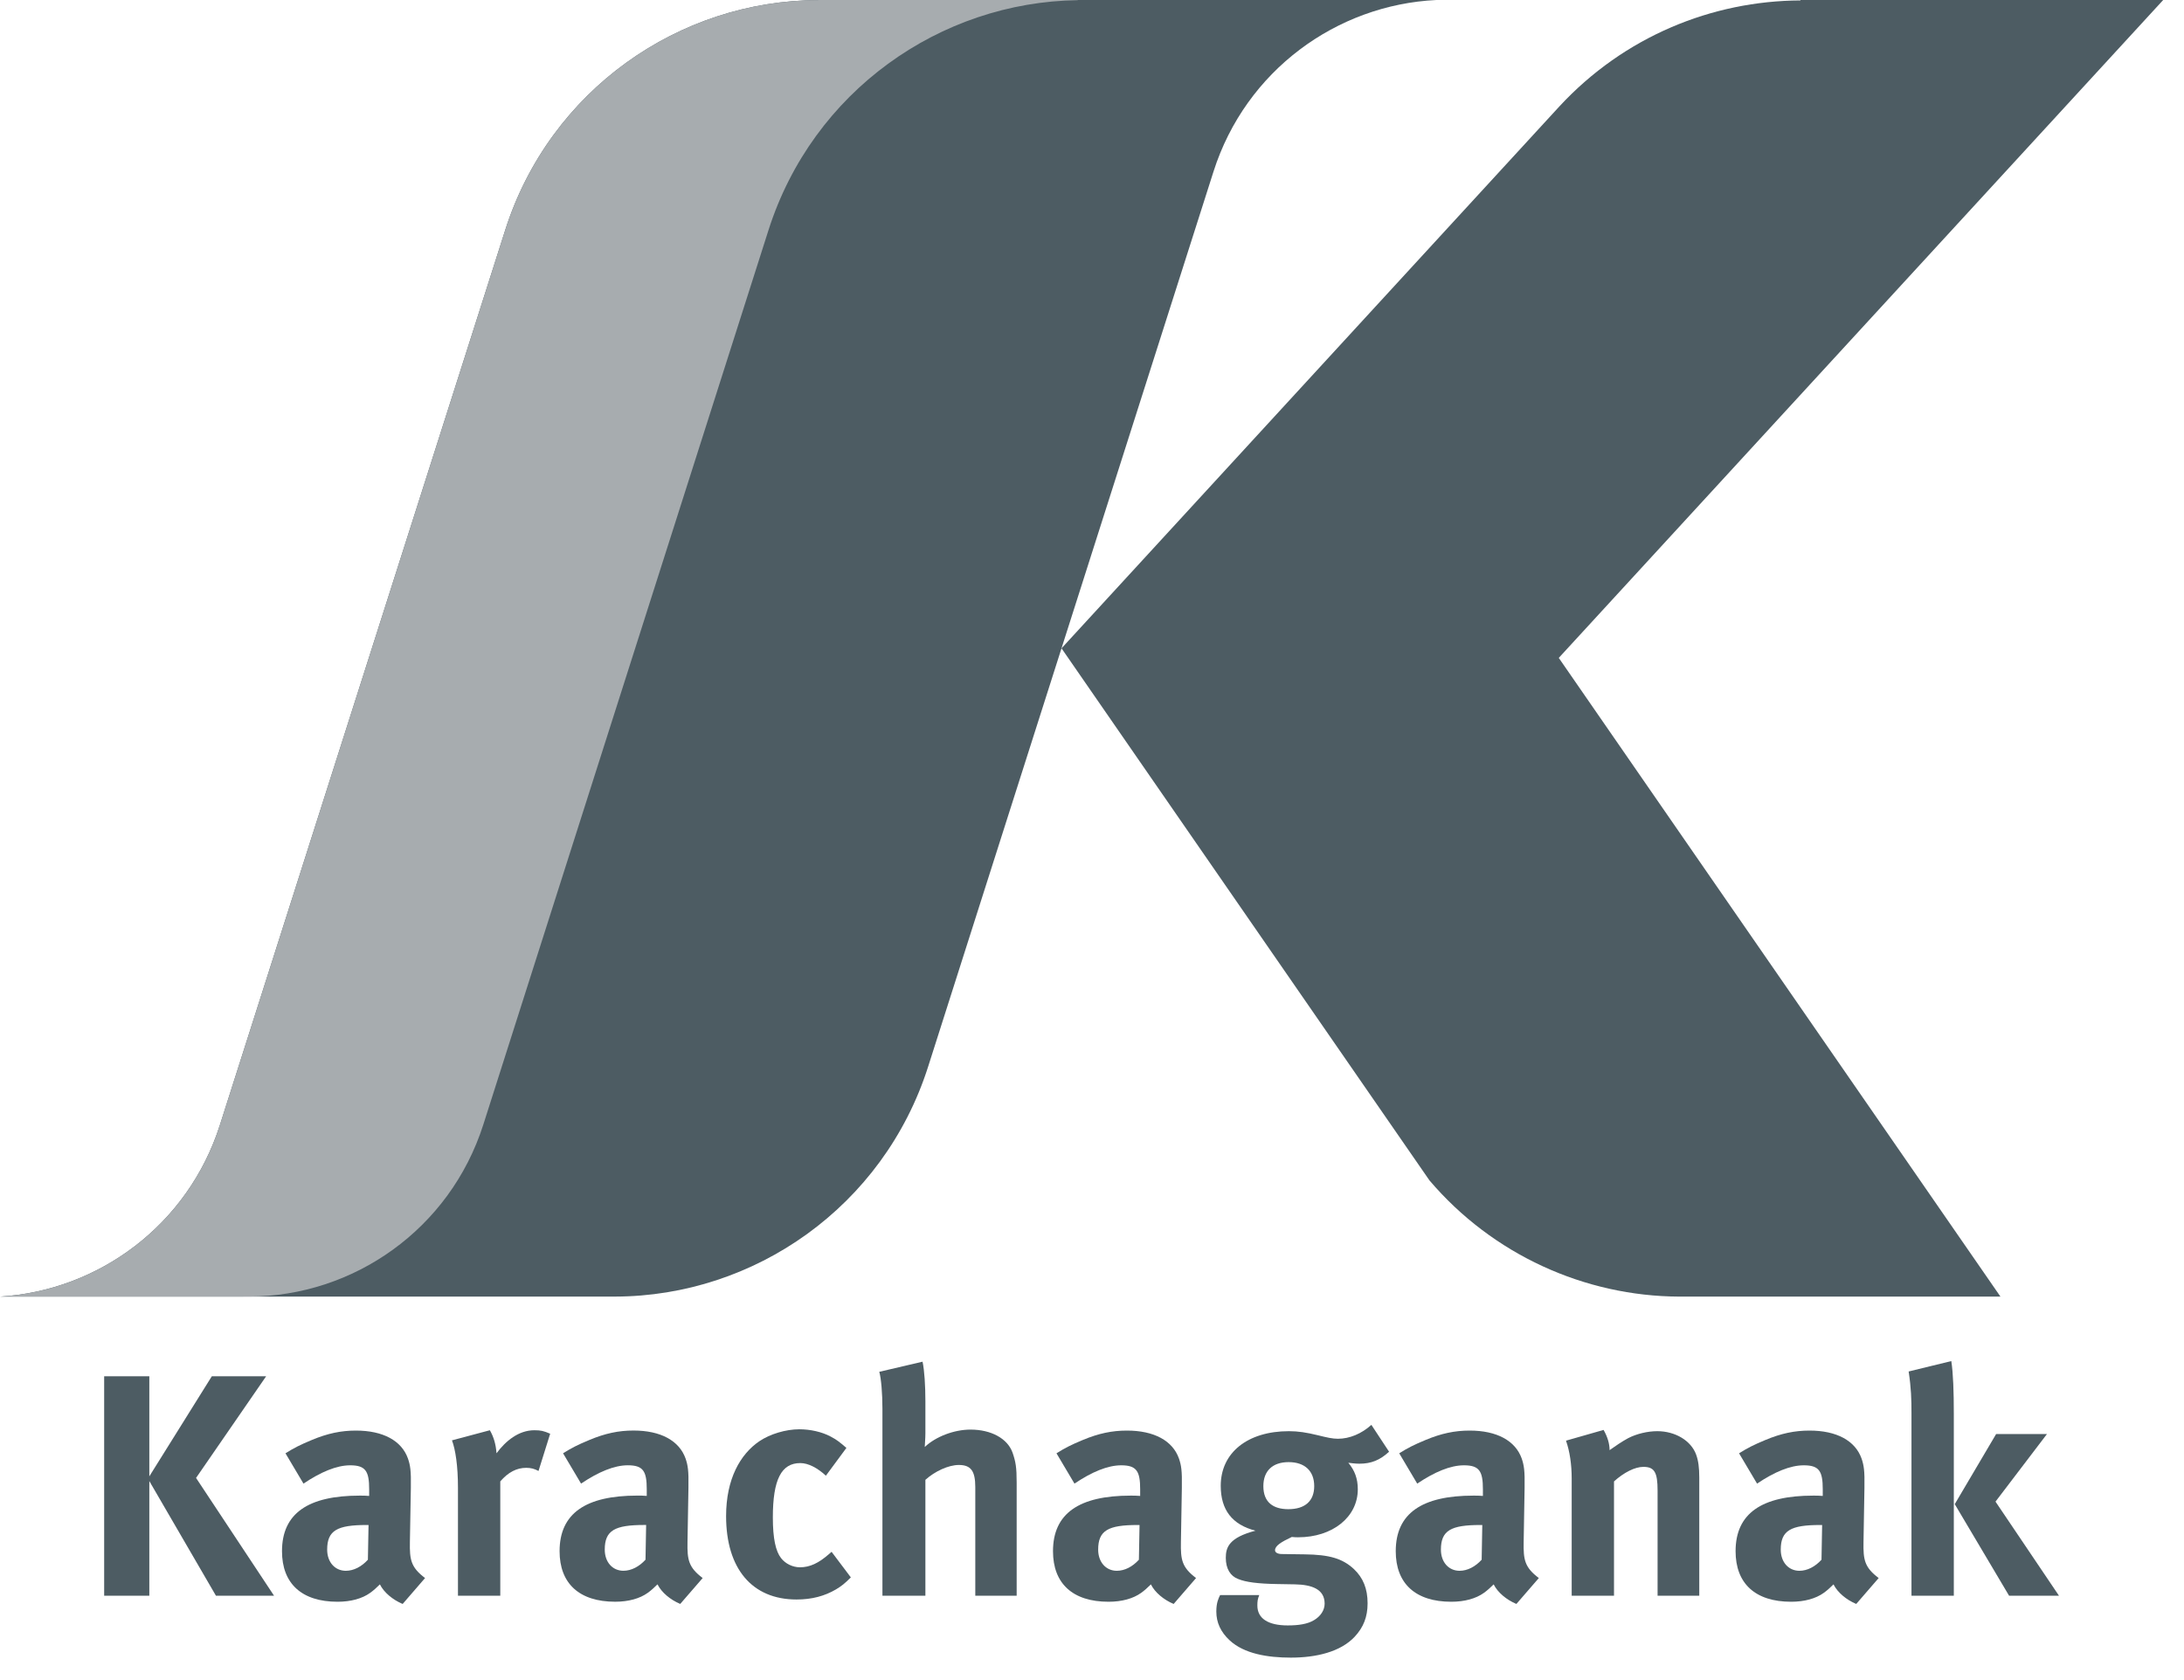 <?xml version="1.0" encoding="utf-8"?>
<svg width="91" height="70" viewBox="0 0 91 70" fill="none" xmlns="http://www.w3.org/2000/svg">
<path d="M34.092 0V0.003V0.004C28.297 0.016 22.914 3.746 21.051 9.584L9.161 46.876C7.832 51.043 4.105 53.773 0 54.023H25.631V54.022C31.426 54.009 36.81 50.279 38.672 44.442L50.563 7.147C51.905 2.938 55.695 0.201 59.848 0H34.092Z" fill="#4D5C63"/>
<path d="M90.133 0H75.018V0.018C71.341 0.034 67.673 1.518 64.972 4.436L44.23 27.012L59.56 49.18C62.196 52.278 66.031 54.006 69.965 54.023H83.352L64.949 27.411L90.133 0Z" fill="#4D5C63"/>
<path d="M9.314 46.395L9.161 46.876C7.832 51.043 4.105 53.773 0 54.023H9.314V54.022L10.385 54.021C14.72 54.012 18.746 51.221 20.139 46.854L32.021 9.587C33.866 3.8 39.171 0.085 44.907 0.007V0H35.078H34.092V0.003V0.004C28.297 0.016 22.914 3.746 21.051 9.584L14.88 28.937L9.314 46.395Z" fill="#A7ACAF"/>
<path d="M8.998 66.486L6.222 61.709V66.486H4.34V57.341H6.222V61.512L8.827 57.341H11.09L8.169 61.578L11.419 66.486H8.998Z" fill="#4D5C63"/>
<path d="M16.777 66.829C16.369 66.657 16 66.355 15.829 66.013C15.698 66.144 15.553 66.276 15.421 66.368C15.092 66.605 14.619 66.737 14.066 66.737C12.566 66.737 11.75 65.973 11.75 64.631C11.75 63.052 12.842 62.315 14.987 62.315C15.119 62.315 15.237 62.315 15.382 62.328V62.052C15.382 61.302 15.237 61.052 14.592 61.052C14.027 61.052 13.368 61.328 12.645 61.815L11.895 60.552C12.25 60.328 12.513 60.196 12.987 59.999C13.645 59.723 14.211 59.605 14.829 59.605C15.961 59.605 16.737 60.025 17 60.775C17.093 61.052 17.132 61.263 17.119 61.986L17.079 64.249C17.066 64.986 17.119 65.302 17.711 65.749L16.777 66.829ZM15.277 63.539C14.053 63.539 13.632 63.763 13.632 64.565C13.632 65.091 13.961 65.447 14.408 65.447C14.737 65.447 15.066 65.276 15.329 64.986L15.356 63.539H15.277V63.539Z" fill="#4D5C63"/>
<path d="M22.438 61.288C22.267 61.196 22.122 61.157 21.924 61.157C21.53 61.157 21.174 61.341 20.845 61.722V66.486H19.082V61.986C19.082 61.078 18.977 60.393 18.832 60.012L20.411 59.591C20.569 59.867 20.661 60.17 20.688 60.551C21.069 60.038 21.608 59.591 22.266 59.591C22.529 59.591 22.648 59.617 22.924 59.736L22.438 61.288Z" fill="#4D5C63"/>
<path d="M28.343 66.828C27.935 66.656 27.567 66.354 27.396 66.012C27.264 66.143 27.119 66.275 26.988 66.367C26.659 66.604 26.185 66.736 25.633 66.736C24.132 66.736 23.316 65.972 23.316 64.63C23.316 63.051 24.409 62.314 26.554 62.314C26.685 62.314 26.804 62.314 26.948 62.327V62.051C26.948 61.301 26.804 61.051 26.159 61.051C25.593 61.051 24.935 61.327 24.211 61.814L23.461 60.551C23.817 60.327 24.079 60.195 24.553 59.998C25.211 59.722 25.777 59.603 26.396 59.603C27.527 59.603 28.303 60.024 28.567 60.774C28.659 61.051 28.699 61.261 28.685 61.985L28.646 64.248C28.633 64.985 28.685 65.301 29.278 65.749L28.343 66.828ZM26.843 63.538C25.619 63.538 25.198 63.761 25.198 64.564C25.198 65.091 25.527 65.446 25.975 65.446C26.303 65.446 26.632 65.275 26.896 64.985L26.922 63.538H26.843V63.538Z" fill="#4D5C63"/>
<path d="M34.833 66.222C34.359 66.499 33.833 66.643 33.188 66.643C31.333 66.643 30.254 65.354 30.254 63.169C30.254 61.617 30.846 60.59 31.636 60.051C32.083 59.748 32.741 59.551 33.307 59.551C33.754 59.551 34.241 59.656 34.609 59.853C34.859 59.985 34.978 60.077 35.267 60.327L34.412 61.485C34.057 61.156 33.675 60.959 33.346 60.959C32.557 60.959 32.202 61.643 32.202 63.222C32.202 64.103 32.32 64.63 32.544 64.919C32.728 65.156 33.031 65.301 33.333 65.301C33.741 65.301 34.109 65.13 34.544 64.748L34.649 64.656L35.452 65.722C35.188 65.986 35.07 66.078 34.833 66.222Z" fill="#4D5C63"/>
<path d="M40.637 66.486V61.959C40.637 61.289 40.453 61.038 39.953 61.038C39.519 61.038 38.953 61.301 38.558 61.657V66.486H36.768V58.696C36.768 58.064 36.716 57.433 36.637 57.156L38.44 56.735C38.518 57.104 38.558 57.735 38.558 58.38V59.722C38.558 59.933 38.532 60.209 38.532 60.288C38.992 59.854 39.755 59.564 40.439 59.564C41.295 59.564 41.979 59.933 42.19 60.525C42.321 60.907 42.361 61.13 42.361 61.775V66.486H40.637V66.486Z" fill="#4D5C63"/>
<path d="M48.902 66.829C48.494 66.657 48.125 66.355 47.954 66.013C47.823 66.144 47.678 66.276 47.546 66.368C47.217 66.605 46.744 66.737 46.191 66.737C44.691 66.737 43.875 65.973 43.875 64.631C43.875 63.052 44.967 62.315 47.112 62.315C47.244 62.315 47.362 62.315 47.507 62.328V62.052C47.507 61.302 47.362 61.052 46.718 61.052C46.152 61.052 45.493 61.328 44.77 61.815L44.02 60.552C44.375 60.328 44.638 60.196 45.112 59.999C45.77 59.723 46.336 59.605 46.954 59.605C48.086 59.605 48.862 60.025 49.125 60.775C49.218 61.052 49.257 61.263 49.244 61.986L49.205 64.249C49.191 64.986 49.244 65.302 49.836 65.749L48.902 66.829ZM47.402 63.539C46.178 63.539 45.757 63.763 45.757 64.565C45.757 65.091 46.086 65.447 46.533 65.447C46.862 65.447 47.191 65.276 47.454 64.986L47.481 63.539H47.402V63.539Z" fill="#4D5C63"/>
<path d="M56.641 60.985C56.47 60.985 56.285 60.959 56.18 60.946C56.444 61.262 56.575 61.603 56.575 62.051C56.575 63.209 55.522 64.051 54.088 64.051C54.009 64.051 53.957 64.051 53.825 64.038C53.378 64.249 53.127 64.406 53.127 64.591C53.127 64.683 53.233 64.749 53.417 64.749L54.364 64.762C55.391 64.775 55.931 64.933 56.404 65.367C56.799 65.736 56.983 66.196 56.983 66.802C56.983 67.367 56.812 67.801 56.444 68.196C55.851 68.828 54.838 69.065 53.785 69.065C52.825 69.065 51.838 68.907 51.232 68.341C50.864 67.999 50.68 67.604 50.68 67.144C50.68 66.775 50.772 66.591 50.838 66.46H52.469C52.404 66.618 52.39 66.709 52.39 66.894C52.39 67.433 52.838 67.723 53.654 67.723C54.101 67.723 54.483 67.67 54.759 67.499C55.022 67.341 55.193 67.091 55.193 66.815C55.193 66.21 54.654 66.025 53.956 66.012L53.206 65.999C52.417 65.986 51.904 65.92 51.588 65.788C51.272 65.67 51.075 65.368 51.075 64.907C51.075 64.473 51.206 64.065 52.312 63.776C51.338 63.526 50.864 62.907 50.864 61.907C50.864 60.525 51.983 59.63 53.706 59.63C54.088 59.63 54.43 59.683 54.917 59.801C55.285 59.893 55.522 59.946 55.746 59.946C56.233 59.946 56.733 59.736 57.141 59.367L57.878 60.486C57.496 60.84 57.127 60.985 56.641 60.985ZM53.693 60.919C53.022 60.919 52.64 61.288 52.64 61.919C52.64 62.604 53.062 62.88 53.68 62.88C54.378 62.88 54.759 62.538 54.759 61.919C54.759 61.288 54.364 60.919 53.693 60.919Z" fill="#4D5C63"/>
<path d="M63.183 66.829C62.775 66.657 62.407 66.355 62.236 66.013C62.104 66.144 61.959 66.276 61.828 66.368C61.498 66.605 61.025 66.737 60.472 66.737C58.972 66.737 58.156 65.973 58.156 64.631C58.156 63.052 59.248 62.315 61.394 62.315C61.525 62.315 61.643 62.315 61.788 62.328V62.052C61.788 61.302 61.643 61.052 60.999 61.052C60.433 61.052 59.775 61.328 59.051 61.815L58.301 60.552C58.656 60.328 58.919 60.196 59.393 59.999C60.051 59.723 60.617 59.605 61.236 59.605C62.367 59.605 63.143 60.025 63.407 60.775C63.499 61.052 63.538 61.263 63.525 61.986L63.486 64.249C63.473 64.986 63.525 65.302 64.118 65.749L63.183 66.829ZM61.683 63.539C60.459 63.539 60.038 63.763 60.038 64.565C60.038 65.091 60.367 65.447 60.815 65.447C61.143 65.447 61.472 65.276 61.736 64.986L61.762 63.539H61.683V63.539Z" fill="#4D5C63"/>
<path d="M69.066 66.487V62.105C69.066 61.341 68.934 61.117 68.474 61.117C68.119 61.117 67.658 61.354 67.25 61.723V66.486H65.487V61.604C65.487 61.025 65.408 60.473 65.25 60.025L66.816 59.578C66.974 59.854 67.066 60.144 67.066 60.42C67.329 60.236 67.553 60.078 67.842 59.92C68.198 59.736 68.658 59.63 69.053 59.63C69.803 59.63 70.461 60.025 70.672 60.605C70.764 60.854 70.803 61.144 70.803 61.565V66.487H69.066Z" fill="#4D5C63"/>
<path d="M77.343 66.829C76.935 66.657 76.567 66.355 76.396 66.013C76.264 66.144 76.12 66.276 75.988 66.368C75.659 66.605 75.185 66.737 74.632 66.737C73.132 66.737 72.316 65.973 72.316 64.631C72.316 63.052 73.409 62.315 75.554 62.315C75.685 62.315 75.804 62.315 75.948 62.328V62.052C75.948 61.302 75.804 61.052 75.159 61.052C74.593 61.052 73.935 61.328 73.211 61.815L72.461 60.552C72.817 60.328 73.079 60.196 73.553 59.999C74.211 59.723 74.777 59.605 75.396 59.605C76.527 59.605 77.303 60.025 77.567 60.775C77.659 61.052 77.699 61.263 77.685 61.986L77.646 64.249C77.633 64.986 77.685 65.302 78.278 65.749L77.343 66.829ZM75.843 63.539C74.619 63.539 74.198 63.763 74.198 64.565C74.198 65.091 74.527 65.447 74.975 65.447C75.303 65.447 75.632 65.276 75.896 64.986L75.922 63.539H75.843V63.539Z" fill="#4D5C63"/>
<path d="M79.645 66.486V58.893C79.645 58.301 79.633 57.841 79.527 57.143L81.304 56.709C81.383 57.209 81.409 57.998 81.409 58.893V66.486H79.645ZM83.712 66.486L81.448 62.67L83.172 59.749H85.29L83.146 62.565L85.791 66.486H83.712V66.486Z" fill="#4D5C63"/>
</svg>
